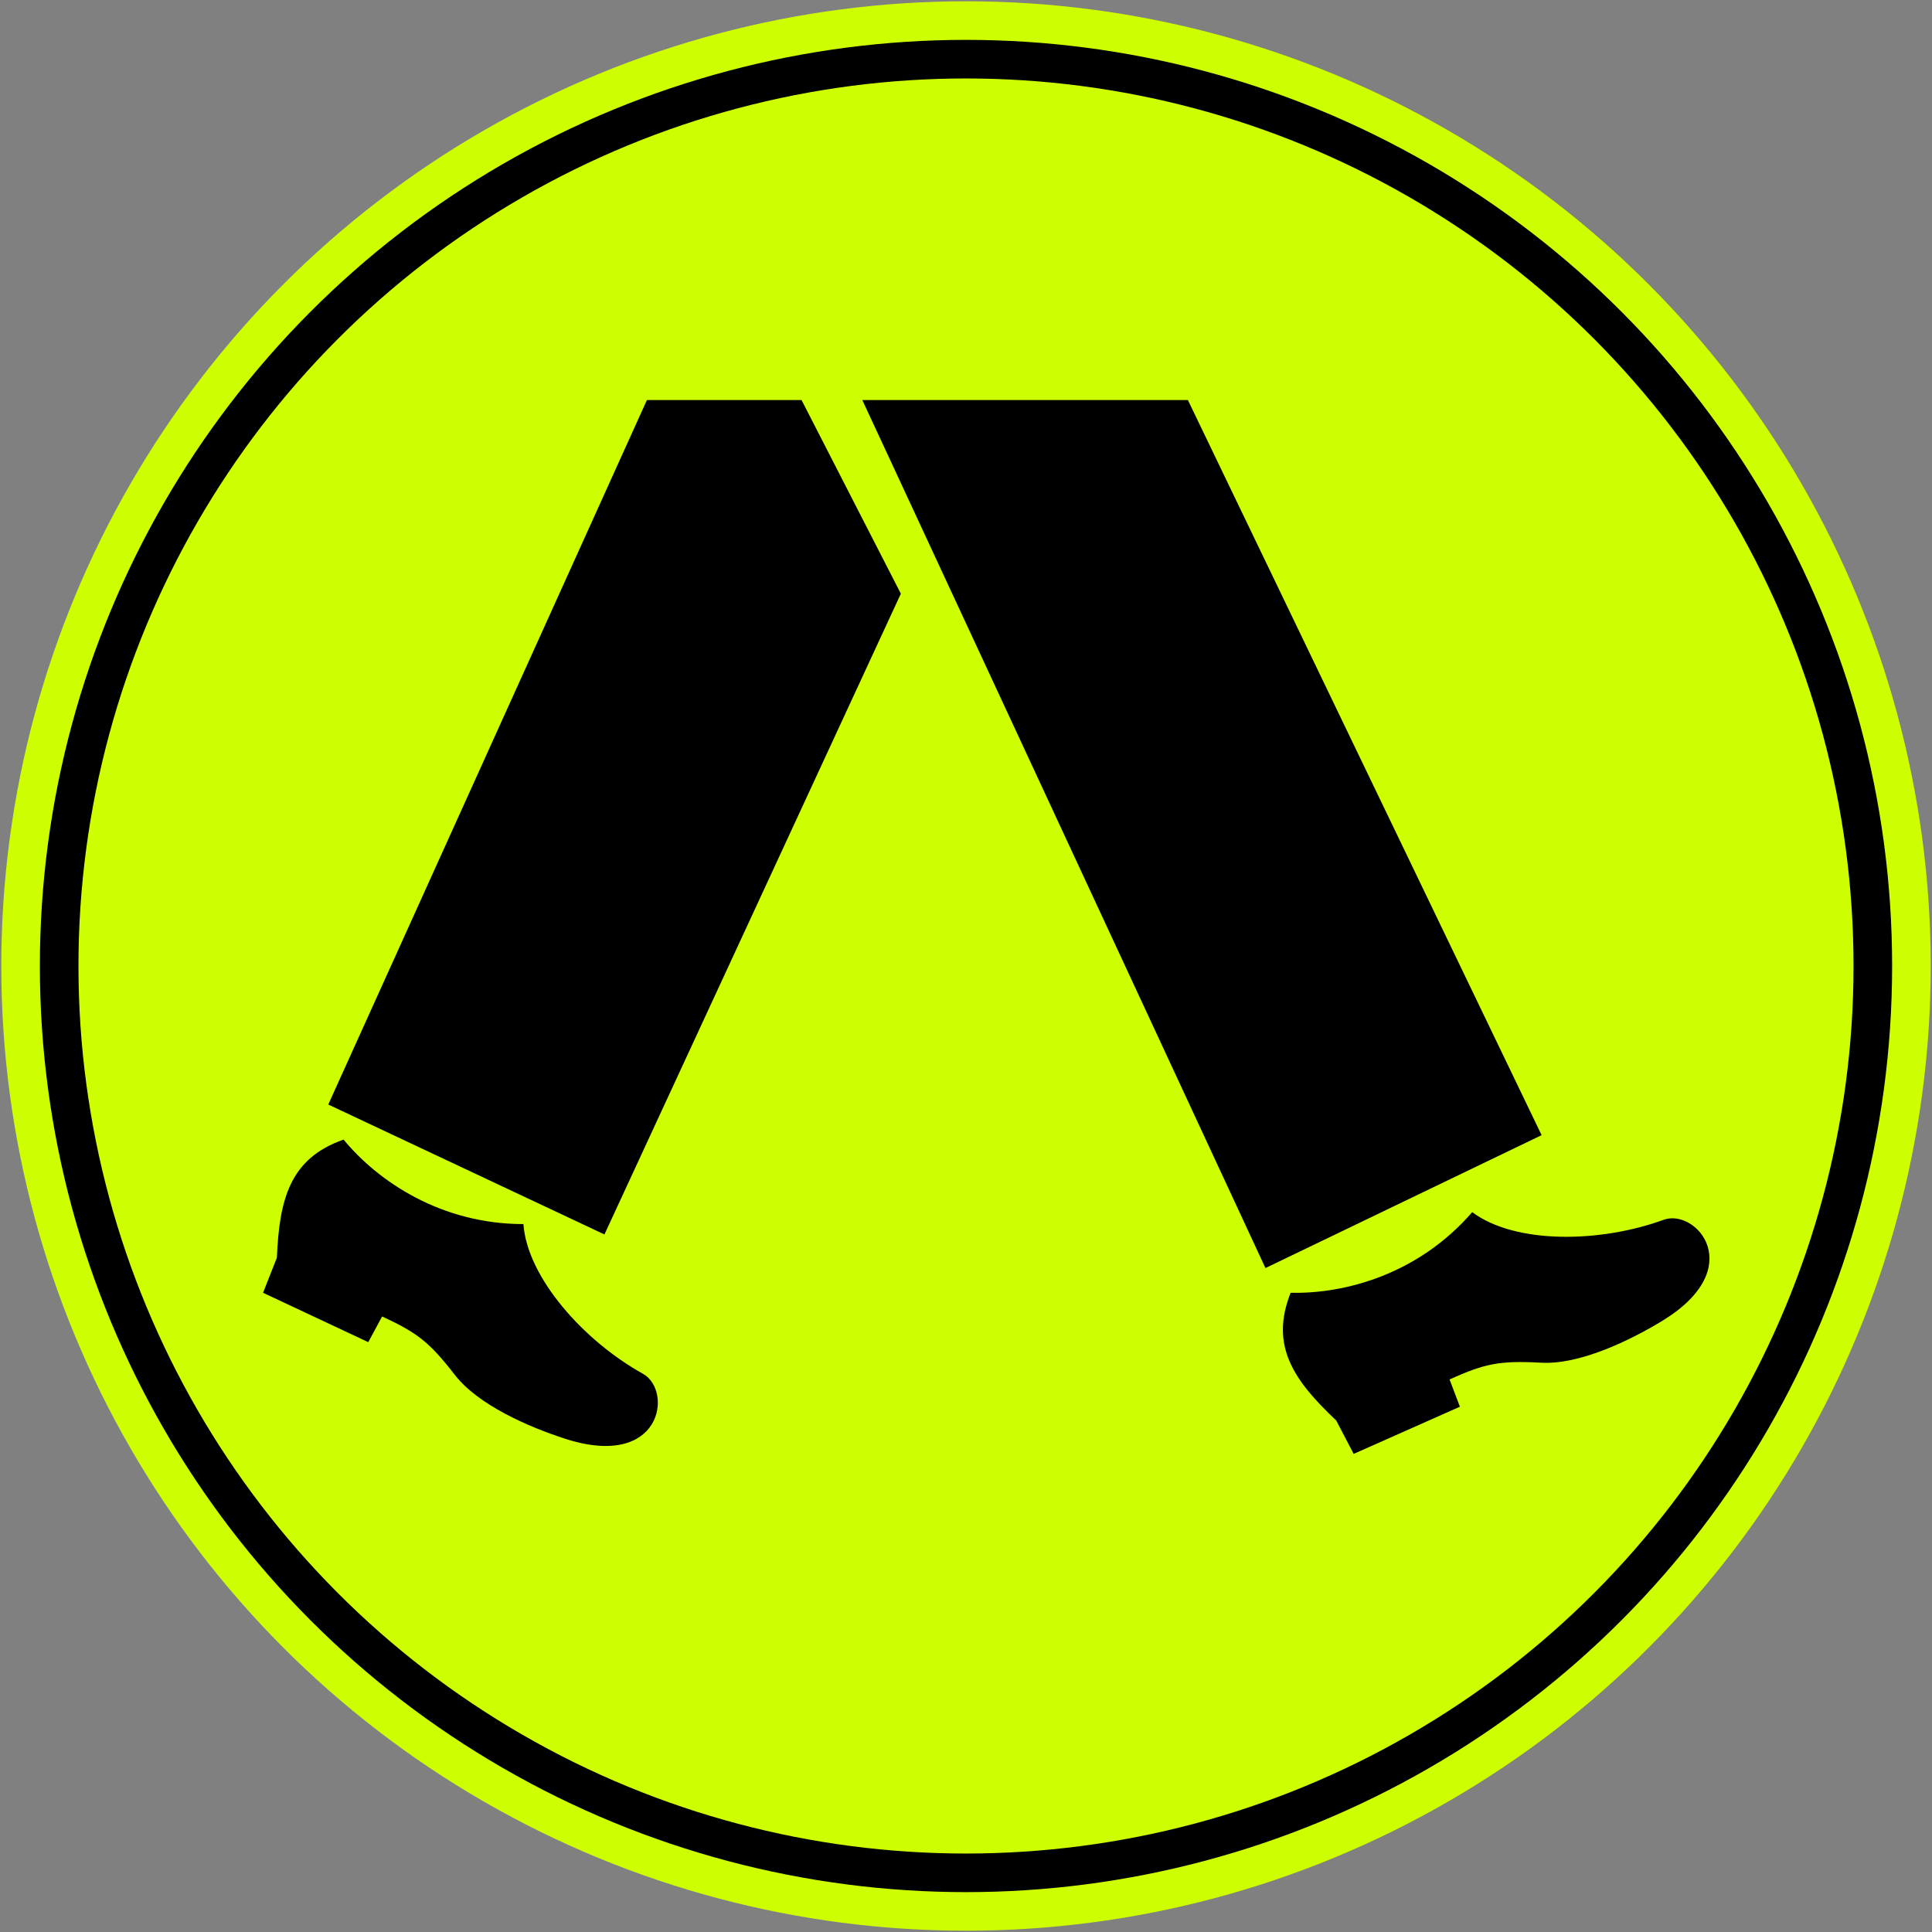 <?xml version="1.0" encoding="UTF-8" standalone="no"?> <!-- Generator: Adobe Illustrator 14.0.0, SVG Export Plug-In  --> <svg xmlns:dc="http://purl.org/dc/elements/1.1/" xmlns:cc="http://creativecommons.org/ns#" xmlns:rdf="http://www.w3.org/1999/02/22-rdf-syntax-ns#" xmlns:svg="http://www.w3.org/2000/svg" xmlns="http://www.w3.org/2000/svg" xmlns:sodipodi="http://sodipodi.sourceforge.net/DTD/sodipodi-0.dtd" xmlns:inkscape="http://www.inkscape.org/namespaces/inkscape" version="1.1" x="0px" y="0px" width="600.8" height="600.8" viewBox="0 -0.321 600.8 600.8" enable-1ground="new 0 -0.321 144 120" xml:space="preserve" id="svg2" inkscape:version="0.92.4 (5da689c313, 2019-01-14)" sodipodi:docname="Australia_road_sign_R3-1.svg"><rect x="0" y="-0.321" width="600.8" height="600.8" fill="#808080" stroke="none"/><sodipodi:namedview pagecolor="#ffffff" bordercolor="#666666" borderopa3="1" objecttolerance="10" gridtolerance="10" guidetolerance="10" inkscape:pageopa3="0" inkscape:pageshadow="2" inkscape:window-width="1920" inkscape:window-height="1057" id="namedview42" showgrid="false" fit-margin-top="0.4" fit-margin-left="0.4" fit-margin-right="0.4" fit-margin-bottom="0.4" inkscape:zoom="1" inkscape:cx="267.27249" inkscape:cy="358.9021" inkscape:window-x="-8" inkscape:window-y="-8" inkscape:window-maximized="1" inkscape:current-layer="svg2" showguides="true"/><defs id="defs4"/><circle style="fill:#cdff00;fill-opa3:1;stroke:none;stroke-width:4.2;stroke-linejoin:miter;stroke-miterlimit:4;stroke-dasharray:none;stroke-dashoffset:0;stroke-opa3:1" id="path4154" cx="300.4" cy="300.079" r="300"/><circle r="288" cy="300.079" cx="300.4" id="circle5343" style="fill:#000000;fill-opa3:1;stroke:none;stroke-width:4.2;stroke-linejoin:miter;stroke-miterlimit:4;stroke-dasharray:none;stroke-dashoffset:0;stroke-opa3:1"/><circle r="276" cy="300.079" cx="300.4" id="circle5345" style="fill:#cdff00;fill-opa3:1;stroke:none;stroke-width:4.2;stroke-linejoin:miter;stroke-miterlimit:4;stroke-dasharray:none;stroke-dashoffset:0;stroke-opa3:1"/><path d="m 201.172,124.079 48.087,0 30.881,60.222 -92.179,199.261 -85.88,-40.405" style="fill:#000000;fill-opa3:1;fill-rule:evenodd;stroke:none" id="path4476" inkscape:connector-curvature="0"/><path d="m 114.523,417.054 4.302,-7.989 c 10.911,5.071 14.595,7.837 22.584,18.131 7.22,9.373 23.047,16.285 34.568,19.969 29.96,9.528 33.337,-15.054 23.968,-20.276 -18.283,-10.142 -35.951,-29.804 -37.179,-46.552 -25.351,0 -45.013,-13.057 -55.924,-26.272 -16.744,5.84 -19.97,18.59 -20.739,36.721 l -4.302,10.908" style="fill:#000000;fill-opa3:1;fill-rule:evenodd;stroke:none" id="path4484" inkscape:connector-curvature="0"/><path d="m 453.99,437.126 -3.218,-8.483 c 10.971,-4.926 15.474,-5.9 28.484,-5.201 11.811,0.681 27.398,-6.754 37.726,-13.05 26.815,-16.405 10.449,-35.055 0.363,-31.392 -19.631,7.181 -46.061,7.661 -59.524,-2.375 -16.596,19.158 -39.339,25.474 -56.468,25.069 -6.549,16.48 0.974,27.264 14.175,39.713 l 5.427,10.392" style="fill:#000000;fill-opa3:1;fill-rule:evenodd;stroke:none" id="path4492" inkscape:connector-curvature="0"/><path d="m 268.156,124.079 101.245,0 110,228.603 -85.88,41.329" style="fill:#000000;fill-opa3:1;fill-rule:evenodd;stroke:none" id="path4500" inkscape:connector-curvature="0"/></svg>